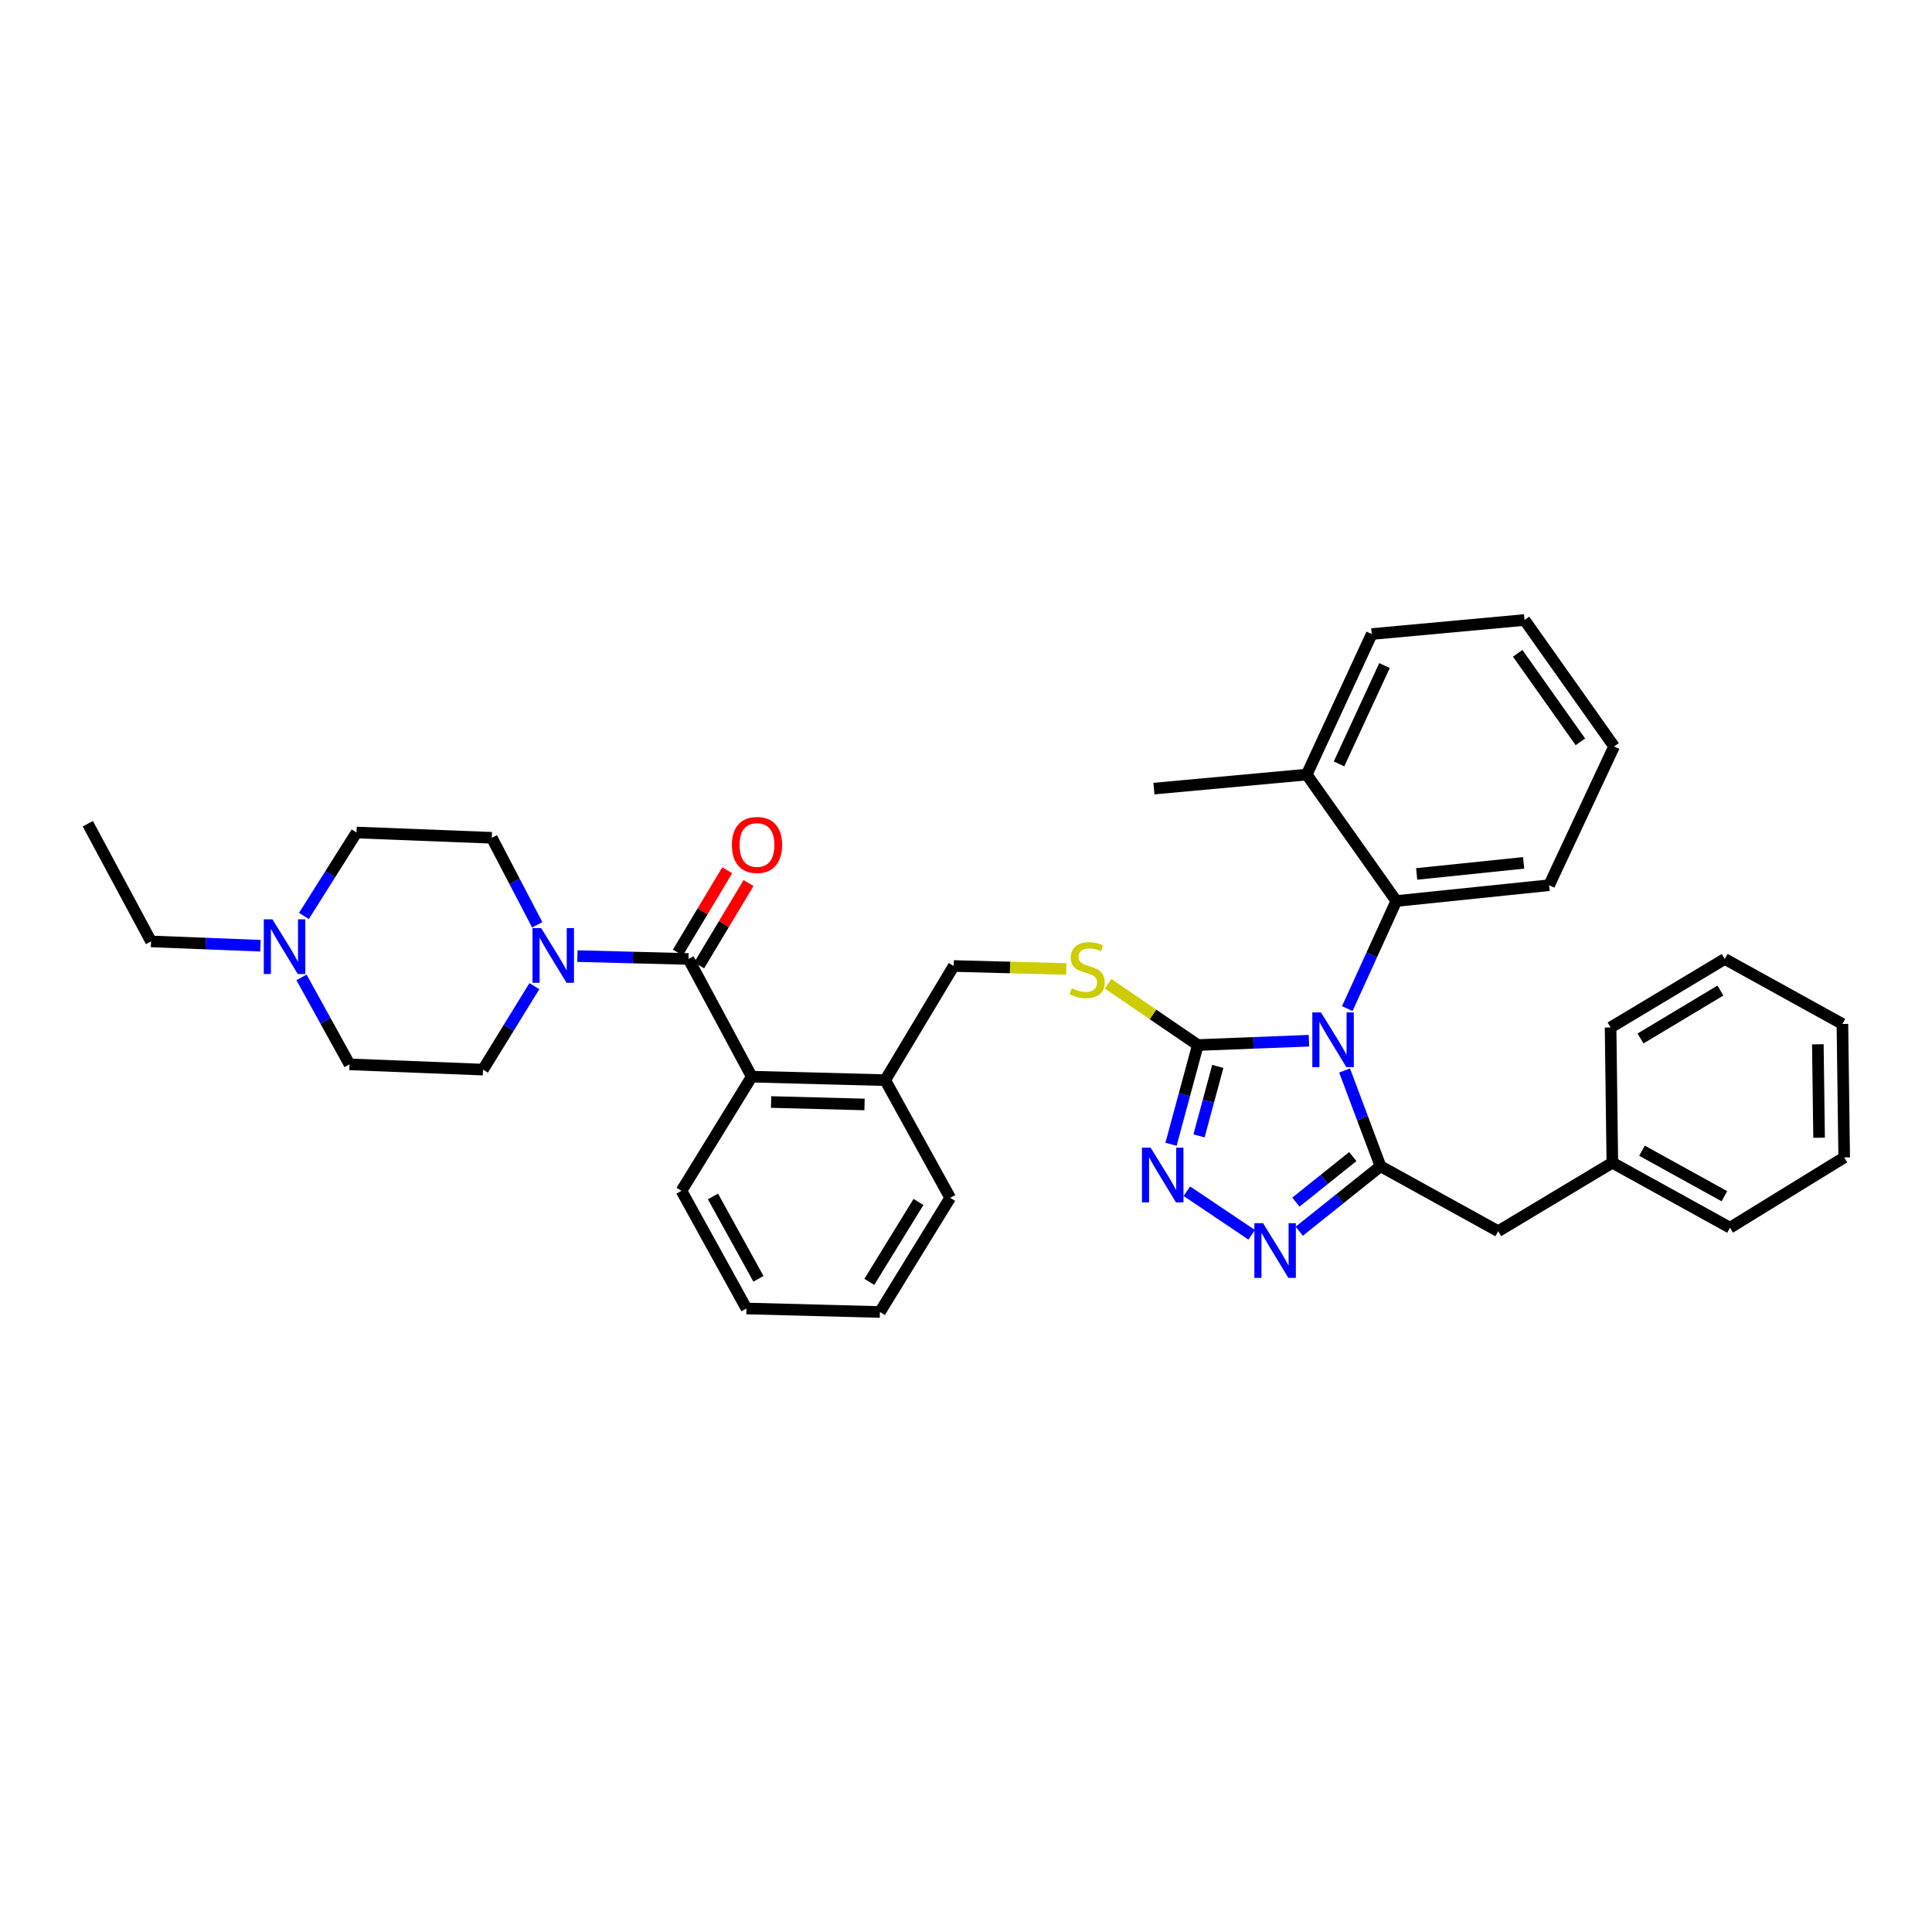<?xml version='1.0' encoding='iso-8859-1'?>
<svg version='1.1' baseProfile='full'
              xmlns='http://www.w3.org/2000/svg'
                      xmlns:rdkit='http://www.rdkit.org/xml'
                      xmlns:xlink='http://www.w3.org/1999/xlink'
                  xml:space='preserve'
width='1000px' height='1000px' viewBox='0 0 1000 1000'>
<!-- END OF HEADER -->
<rect style='opacity:1.0;fill:#FFFFFF;stroke:none' width='1000' height='1000' x='0' y='0'> </rect>
<path class='bond-0' d='M 376.418,450.45 L 363.636,471.754' style='fill:none;fill-rule:evenodd;stroke:#FF0000;stroke-width:6px;stroke-linecap:butt;stroke-linejoin:miter;stroke-opacity:1' />
<path class='bond-0' d='M 363.636,471.754 L 350.853,493.057' style='fill:none;fill-rule:evenodd;stroke:#000000;stroke-width:6px;stroke-linecap:butt;stroke-linejoin:miter;stroke-opacity:1' />
<path class='bond-0' d='M 387.442,457.065 L 374.66,478.369' style='fill:none;fill-rule:evenodd;stroke:#FF0000;stroke-width:6px;stroke-linecap:butt;stroke-linejoin:miter;stroke-opacity:1' />
<path class='bond-0' d='M 374.66,478.369 L 361.877,499.672' style='fill:none;fill-rule:evenodd;stroke:#000000;stroke-width:6px;stroke-linecap:butt;stroke-linejoin:miter;stroke-opacity:1' />
<path class='bond-1' d='M 356.365,496.364 L 327.609,495.616' style='fill:none;fill-rule:evenodd;stroke:#000000;stroke-width:6px;stroke-linecap:butt;stroke-linejoin:miter;stroke-opacity:1' />
<path class='bond-1' d='M 327.609,495.616 L 298.853,494.868' style='fill:none;fill-rule:evenodd;stroke:#0000FF;stroke-width:6px;stroke-linecap:butt;stroke-linejoin:miter;stroke-opacity:1' />
<path class='bond-2' d='M 356.365,496.364 L 389.092,557.275' style='fill:none;fill-rule:evenodd;stroke:#000000;stroke-width:6px;stroke-linecap:butt;stroke-linejoin:miter;stroke-opacity:1' />
<path class='bond-3' d='M 134.809,489.508 L 106.495,488.39' style='fill:none;fill-rule:evenodd;stroke:#0000FF;stroke-width:6px;stroke-linecap:butt;stroke-linejoin:miter;stroke-opacity:1' />
<path class='bond-3' d='M 106.495,488.39 L 78.181,487.272' style='fill:none;fill-rule:evenodd;stroke:#000000;stroke-width:6px;stroke-linecap:butt;stroke-linejoin:miter;stroke-opacity:1' />
<path class='bond-4' d='M 157.31,474.094 L 170.928,452.503' style='fill:none;fill-rule:evenodd;stroke:#0000FF;stroke-width:6px;stroke-linecap:butt;stroke-linejoin:miter;stroke-opacity:1' />
<path class='bond-4' d='M 170.928,452.503 L 184.547,430.911' style='fill:none;fill-rule:evenodd;stroke:#000000;stroke-width:6px;stroke-linecap:butt;stroke-linejoin:miter;stroke-opacity:1' />
<path class='bond-5' d='M 156.057,505.9 L 168.484,528.406' style='fill:none;fill-rule:evenodd;stroke:#0000FF;stroke-width:6px;stroke-linecap:butt;stroke-linejoin:miter;stroke-opacity:1' />
<path class='bond-5' d='M 168.484,528.406 L 180.911,550.911' style='fill:none;fill-rule:evenodd;stroke:#000000;stroke-width:6px;stroke-linecap:butt;stroke-linejoin:miter;stroke-opacity:1' />
<path class='bond-6' d='M 276.581,510.438 L 263.291,532.035' style='fill:none;fill-rule:evenodd;stroke:#0000FF;stroke-width:6px;stroke-linecap:butt;stroke-linejoin:miter;stroke-opacity:1' />
<path class='bond-6' d='M 263.291,532.035 L 250,553.633' style='fill:none;fill-rule:evenodd;stroke:#000000;stroke-width:6px;stroke-linecap:butt;stroke-linejoin:miter;stroke-opacity:1' />
<path class='bond-7' d='M 278.069,478.665 L 266.309,456.152' style='fill:none;fill-rule:evenodd;stroke:#0000FF;stroke-width:6px;stroke-linecap:butt;stroke-linejoin:miter;stroke-opacity:1' />
<path class='bond-7' d='M 266.309,456.152 L 254.55,433.64' style='fill:none;fill-rule:evenodd;stroke:#000000;stroke-width:6px;stroke-linecap:butt;stroke-linejoin:miter;stroke-opacity:1' />
<path class='bond-8' d='M 78.181,487.272 L 45.455,426.361' style='fill:none;fill-rule:evenodd;stroke:#000000;stroke-width:6px;stroke-linecap:butt;stroke-linejoin:miter;stroke-opacity:1' />
<path class='bond-9' d='M 677.505,538.67 L 648.753,539.791' style='fill:none;fill-rule:evenodd;stroke:#0000FF;stroke-width:6px;stroke-linecap:butt;stroke-linejoin:miter;stroke-opacity:1' />
<path class='bond-9' d='M 648.753,539.791 L 620,540.912' style='fill:none;fill-rule:evenodd;stroke:#000000;stroke-width:6px;stroke-linecap:butt;stroke-linejoin:miter;stroke-opacity:1' />
<path class='bond-10' d='M 695.963,554.091 L 705.254,578.864' style='fill:none;fill-rule:evenodd;stroke:#0000FF;stroke-width:6px;stroke-linecap:butt;stroke-linejoin:miter;stroke-opacity:1' />
<path class='bond-10' d='M 705.254,578.864 L 714.545,603.637' style='fill:none;fill-rule:evenodd;stroke:#000000;stroke-width:6px;stroke-linecap:butt;stroke-linejoin:miter;stroke-opacity:1' />
<path class='bond-11' d='M 697.348,522.05 L 710.036,494.208' style='fill:none;fill-rule:evenodd;stroke:#0000FF;stroke-width:6px;stroke-linecap:butt;stroke-linejoin:miter;stroke-opacity:1' />
<path class='bond-11' d='M 710.036,494.208 L 722.723,466.366' style='fill:none;fill-rule:evenodd;stroke:#000000;stroke-width:6px;stroke-linecap:butt;stroke-linejoin:miter;stroke-opacity:1' />
<path class='bond-12' d='M 620,540.912 L 613.057,566.595' style='fill:none;fill-rule:evenodd;stroke:#000000;stroke-width:6px;stroke-linecap:butt;stroke-linejoin:miter;stroke-opacity:1' />
<path class='bond-12' d='M 613.057,566.595 L 606.114,592.277' style='fill:none;fill-rule:evenodd;stroke:#0000FF;stroke-width:6px;stroke-linecap:butt;stroke-linejoin:miter;stroke-opacity:1' />
<path class='bond-12' d='M 630.328,551.972 L 625.468,569.95' style='fill:none;fill-rule:evenodd;stroke:#000000;stroke-width:6px;stroke-linecap:butt;stroke-linejoin:miter;stroke-opacity:1' />
<path class='bond-12' d='M 625.468,569.95 L 620.608,587.928' style='fill:none;fill-rule:evenodd;stroke:#0000FF;stroke-width:6px;stroke-linecap:butt;stroke-linejoin:miter;stroke-opacity:1' />
<path class='bond-13' d='M 620,540.912 L 596.769,525.057' style='fill:none;fill-rule:evenodd;stroke:#000000;stroke-width:6px;stroke-linecap:butt;stroke-linejoin:miter;stroke-opacity:1' />
<path class='bond-13' d='M 596.769,525.057 L 573.539,509.202' style='fill:none;fill-rule:evenodd;stroke:#CCCC00;stroke-width:6px;stroke-linecap:butt;stroke-linejoin:miter;stroke-opacity:1' />
<path class='bond-14' d='M 614.308,616.573 L 647.882,639.13' style='fill:none;fill-rule:evenodd;stroke:#0000FF;stroke-width:6px;stroke-linecap:butt;stroke-linejoin:miter;stroke-opacity:1' />
<path class='bond-15' d='M 672.484,637.282 L 693.515,620.46' style='fill:none;fill-rule:evenodd;stroke:#0000FF;stroke-width:6px;stroke-linecap:butt;stroke-linejoin:miter;stroke-opacity:1' />
<path class='bond-15' d='M 693.515,620.46 L 714.545,603.637' style='fill:none;fill-rule:evenodd;stroke:#000000;stroke-width:6px;stroke-linecap:butt;stroke-linejoin:miter;stroke-opacity:1' />
<path class='bond-15' d='M 670.763,622.196 L 685.484,610.42' style='fill:none;fill-rule:evenodd;stroke:#0000FF;stroke-width:6px;stroke-linecap:butt;stroke-linejoin:miter;stroke-opacity:1' />
<path class='bond-15' d='M 685.484,610.42 L 700.205,598.644' style='fill:none;fill-rule:evenodd;stroke:#000000;stroke-width:6px;stroke-linecap:butt;stroke-linejoin:miter;stroke-opacity:1' />
<path class='bond-16' d='M 714.545,603.637 L 775.456,637.271' style='fill:none;fill-rule:evenodd;stroke:#000000;stroke-width:6px;stroke-linecap:butt;stroke-linejoin:miter;stroke-opacity:1' />
<path class='bond-17' d='M 551.917,501.536 L 522.777,500.768' style='fill:none;fill-rule:evenodd;stroke:#CCCC00;stroke-width:6px;stroke-linecap:butt;stroke-linejoin:miter;stroke-opacity:1' />
<path class='bond-17' d='M 522.777,500.768 L 493.636,500' style='fill:none;fill-rule:evenodd;stroke:#000000;stroke-width:6px;stroke-linecap:butt;stroke-linejoin:miter;stroke-opacity:1' />
<path class='bond-18' d='M 352.73,616.365 L 386.364,677.268' style='fill:none;fill-rule:evenodd;stroke:#000000;stroke-width:6px;stroke-linecap:butt;stroke-linejoin:miter;stroke-opacity:1' />
<path class='bond-18' d='M 369.029,619.285 L 392.573,661.918' style='fill:none;fill-rule:evenodd;stroke:#000000;stroke-width:6px;stroke-linecap:butt;stroke-linejoin:miter;stroke-opacity:1' />
<path class='bond-19' d='M 352.73,616.365 L 389.092,557.275' style='fill:none;fill-rule:evenodd;stroke:#000000;stroke-width:6px;stroke-linecap:butt;stroke-linejoin:miter;stroke-opacity:1' />
<path class='bond-20' d='M 493.636,500 L 458.181,559.089' style='fill:none;fill-rule:evenodd;stroke:#000000;stroke-width:6px;stroke-linecap:butt;stroke-linejoin:miter;stroke-opacity:1' />
<path class='bond-21' d='M 386.364,677.268 L 455.453,679.09' style='fill:none;fill-rule:evenodd;stroke:#000000;stroke-width:6px;stroke-linecap:butt;stroke-linejoin:miter;stroke-opacity:1' />
<path class='bond-22' d='M 455.453,679.09 L 491.815,620' style='fill:none;fill-rule:evenodd;stroke:#000000;stroke-width:6px;stroke-linecap:butt;stroke-linejoin:miter;stroke-opacity:1' />
<path class='bond-22' d='M 449.958,663.488 L 475.411,622.126' style='fill:none;fill-rule:evenodd;stroke:#000000;stroke-width:6px;stroke-linecap:butt;stroke-linejoin:miter;stroke-opacity:1' />
<path class='bond-23' d='M 835.452,386.364 L 789.091,320.91' style='fill:none;fill-rule:evenodd;stroke:#000000;stroke-width:6px;stroke-linecap:butt;stroke-linejoin:miter;stroke-opacity:1' />
<path class='bond-23' d='M 818.007,383.977 L 785.554,338.159' style='fill:none;fill-rule:evenodd;stroke:#000000;stroke-width:6px;stroke-linecap:butt;stroke-linejoin:miter;stroke-opacity:1' />
<path class='bond-24' d='M 835.452,386.364 L 801.818,458.181' style='fill:none;fill-rule:evenodd;stroke:#000000;stroke-width:6px;stroke-linecap:butt;stroke-linejoin:miter;stroke-opacity:1' />
<path class='bond-25' d='M 789.091,320.91 L 710.002,328.181' style='fill:none;fill-rule:evenodd;stroke:#000000;stroke-width:6px;stroke-linecap:butt;stroke-linejoin:miter;stroke-opacity:1' />
<path class='bond-26' d='M 775.456,637.271 L 834.545,601.816' style='fill:none;fill-rule:evenodd;stroke:#000000;stroke-width:6px;stroke-linecap:butt;stroke-linejoin:miter;stroke-opacity:1' />
<path class='bond-27' d='M 834.545,601.816 L 895.456,635.457' style='fill:none;fill-rule:evenodd;stroke:#000000;stroke-width:6px;stroke-linecap:butt;stroke-linejoin:miter;stroke-opacity:1' />
<path class='bond-27' d='M 849.897,595.608 L 892.535,619.156' style='fill:none;fill-rule:evenodd;stroke:#000000;stroke-width:6px;stroke-linecap:butt;stroke-linejoin:miter;stroke-opacity:1' />
<path class='bond-28' d='M 834.545,601.816 L 833.638,531.82' style='fill:none;fill-rule:evenodd;stroke:#000000;stroke-width:6px;stroke-linecap:butt;stroke-linejoin:miter;stroke-opacity:1' />
<path class='bond-29' d='M 895.456,635.457 L 954.545,599.087' style='fill:none;fill-rule:evenodd;stroke:#000000;stroke-width:6px;stroke-linecap:butt;stroke-linejoin:miter;stroke-opacity:1' />
<path class='bond-30' d='M 833.638,531.82 L 892.728,496.364' style='fill:none;fill-rule:evenodd;stroke:#000000;stroke-width:6px;stroke-linecap:butt;stroke-linejoin:miter;stroke-opacity:1' />
<path class='bond-30' d='M 849.116,537.526 L 890.479,512.707' style='fill:none;fill-rule:evenodd;stroke:#000000;stroke-width:6px;stroke-linecap:butt;stroke-linejoin:miter;stroke-opacity:1' />
<path class='bond-31' d='M 954.545,599.087 L 953.631,529.998' style='fill:none;fill-rule:evenodd;stroke:#000000;stroke-width:6px;stroke-linecap:butt;stroke-linejoin:miter;stroke-opacity:1' />
<path class='bond-31' d='M 941.553,588.894 L 940.913,540.532' style='fill:none;fill-rule:evenodd;stroke:#000000;stroke-width:6px;stroke-linecap:butt;stroke-linejoin:miter;stroke-opacity:1' />
<path class='bond-32' d='M 892.728,496.364 L 953.631,529.998' style='fill:none;fill-rule:evenodd;stroke:#000000;stroke-width:6px;stroke-linecap:butt;stroke-linejoin:miter;stroke-opacity:1' />
<path class='bond-33' d='M 710.002,328.181 L 676.361,400.913' style='fill:none;fill-rule:evenodd;stroke:#000000;stroke-width:6px;stroke-linecap:butt;stroke-linejoin:miter;stroke-opacity:1' />
<path class='bond-33' d='M 716.625,344.488 L 693.076,395.4' style='fill:none;fill-rule:evenodd;stroke:#000000;stroke-width:6px;stroke-linecap:butt;stroke-linejoin:miter;stroke-opacity:1' />
<path class='bond-34' d='M 676.361,400.913 L 722.723,466.366' style='fill:none;fill-rule:evenodd;stroke:#000000;stroke-width:6px;stroke-linecap:butt;stroke-linejoin:miter;stroke-opacity:1' />
<path class='bond-35' d='M 676.361,400.913 L 597.273,408.184' style='fill:none;fill-rule:evenodd;stroke:#000000;stroke-width:6px;stroke-linecap:butt;stroke-linejoin:miter;stroke-opacity:1' />
<path class='bond-36' d='M 722.723,466.366 L 801.818,458.181' style='fill:none;fill-rule:evenodd;stroke:#000000;stroke-width:6px;stroke-linecap:butt;stroke-linejoin:miter;stroke-opacity:1' />
<path class='bond-36' d='M 733.264,452.35 L 788.631,446.621' style='fill:none;fill-rule:evenodd;stroke:#000000;stroke-width:6px;stroke-linecap:butt;stroke-linejoin:miter;stroke-opacity:1' />
<path class='bond-37' d='M 491.815,620 L 458.181,559.089' style='fill:none;fill-rule:evenodd;stroke:#000000;stroke-width:6px;stroke-linecap:butt;stroke-linejoin:miter;stroke-opacity:1' />
<path class='bond-38' d='M 458.181,559.089 L 389.092,557.275' style='fill:none;fill-rule:evenodd;stroke:#000000;stroke-width:6px;stroke-linecap:butt;stroke-linejoin:miter;stroke-opacity:1' />
<path class='bond-38' d='M 447.48,571.669 L 399.118,570.399' style='fill:none;fill-rule:evenodd;stroke:#000000;stroke-width:6px;stroke-linecap:butt;stroke-linejoin:miter;stroke-opacity:1' />
<path class='bond-39' d='M 184.547,430.911 L 254.55,433.64' style='fill:none;fill-rule:evenodd;stroke:#000000;stroke-width:6px;stroke-linecap:butt;stroke-linejoin:miter;stroke-opacity:1' />
<path class='bond-40' d='M 180.911,550.911 L 250,553.633' style='fill:none;fill-rule:evenodd;stroke:#000000;stroke-width:6px;stroke-linecap:butt;stroke-linejoin:miter;stroke-opacity:1' />
<path  class='atom-0' d='M 378.82 437.355
Q 378.82 430.555, 382.18 426.755
Q 385.54 422.955, 391.82 422.955
Q 398.1 422.955, 401.46 426.755
Q 404.82 430.555, 404.82 437.355
Q 404.82 444.235, 401.42 448.155
Q 398.02 452.035, 391.82 452.035
Q 385.58 452.035, 382.18 448.155
Q 378.82 444.275, 378.82 437.355
M 391.82 448.835
Q 396.14 448.835, 398.46 445.955
Q 400.82 443.035, 400.82 437.355
Q 400.82 431.795, 398.46 428.995
Q 396.14 426.155, 391.82 426.155
Q 387.5 426.155, 385.14 428.955
Q 382.82 431.755, 382.82 437.355
Q 382.82 443.075, 385.14 445.955
Q 387.5 448.835, 391.82 448.835
' fill='#FF0000'/>
<path  class='atom-2' d='M 141.017 475.841
L 150.297 490.841
Q 151.217 492.321, 152.697 495.001
Q 154.177 497.681, 154.257 497.841
L 154.257 475.841
L 158.017 475.841
L 158.017 504.161
L 154.137 504.161
L 144.177 487.761
Q 143.017 485.841, 141.777 483.641
Q 140.577 481.441, 140.217 480.761
L 140.217 504.161
L 136.537 504.161
L 136.537 475.841
L 141.017 475.841
' fill='#0000FF'/>
<path  class='atom-3' d='M 280.102 480.383
L 289.382 495.383
Q 290.302 496.863, 291.782 499.543
Q 293.262 502.223, 293.342 502.383
L 293.342 480.383
L 297.102 480.383
L 297.102 508.703
L 293.222 508.703
L 283.262 492.303
Q 282.102 490.383, 280.862 488.183
Q 279.662 485.983, 279.302 485.303
L 279.302 508.703
L 275.622 508.703
L 275.622 480.383
L 280.102 480.383
' fill='#0000FF'/>
<path  class='atom-5' d='M 683.736 524.024
L 693.016 539.024
Q 693.936 540.504, 695.416 543.184
Q 696.896 545.864, 696.976 546.024
L 696.976 524.024
L 700.736 524.024
L 700.736 552.344
L 696.856 552.344
L 686.896 535.944
Q 685.736 534.024, 684.496 531.824
Q 683.296 529.624, 682.936 528.944
L 682.936 552.344
L 679.256 552.344
L 679.256 524.024
L 683.736 524.024
' fill='#0000FF'/>
<path  class='atom-7' d='M 595.556 594.02
L 604.836 609.02
Q 605.756 610.5, 607.236 613.18
Q 608.716 615.86, 608.796 616.02
L 608.796 594.02
L 612.556 594.02
L 612.556 622.34
L 608.676 622.34
L 598.716 605.94
Q 597.556 604.02, 596.316 601.82
Q 595.116 599.62, 594.756 598.94
L 594.756 622.34
L 591.076 622.34
L 591.076 594.02
L 595.556 594.02
' fill='#0000FF'/>
<path  class='atom-8' d='M 653.738 633.11
L 663.018 648.11
Q 663.938 649.59, 665.418 652.27
Q 666.898 654.95, 666.978 655.11
L 666.978 633.11
L 670.738 633.11
L 670.738 661.43
L 666.858 661.43
L 656.898 645.03
Q 655.738 643.11, 654.498 640.91
Q 653.298 638.71, 652.938 638.03
L 652.938 661.43
L 649.258 661.43
L 649.258 633.11
L 653.738 633.11
' fill='#0000FF'/>
<path  class='atom-10' d='M 554.725 511.541
Q 555.045 511.661, 556.365 512.221
Q 557.685 512.781, 559.125 513.141
Q 560.605 513.461, 562.045 513.461
Q 564.725 513.461, 566.285 512.181
Q 567.845 510.861, 567.845 508.581
Q 567.845 507.021, 567.045 506.061
Q 566.285 505.101, 565.085 504.581
Q 563.885 504.061, 561.885 503.461
Q 559.365 502.701, 557.845 501.981
Q 556.365 501.261, 555.285 499.741
Q 554.245 498.221, 554.245 495.661
Q 554.245 492.101, 556.645 489.901
Q 559.085 487.701, 563.885 487.701
Q 567.165 487.701, 570.885 489.261
L 569.965 492.341
Q 566.565 490.941, 564.005 490.941
Q 561.245 490.941, 559.725 492.101
Q 558.205 493.221, 558.245 495.181
Q 558.245 496.701, 559.005 497.621
Q 559.805 498.541, 560.925 499.061
Q 562.085 499.581, 564.005 500.181
Q 566.565 500.981, 568.085 501.781
Q 569.605 502.581, 570.685 504.221
Q 571.805 505.821, 571.805 508.581
Q 571.805 512.501, 569.165 514.621
Q 566.565 516.701, 562.205 516.701
Q 559.685 516.701, 557.765 516.141
Q 555.885 515.621, 553.645 514.701
L 554.725 511.541
' fill='#CCCC00'/>
</svg>
